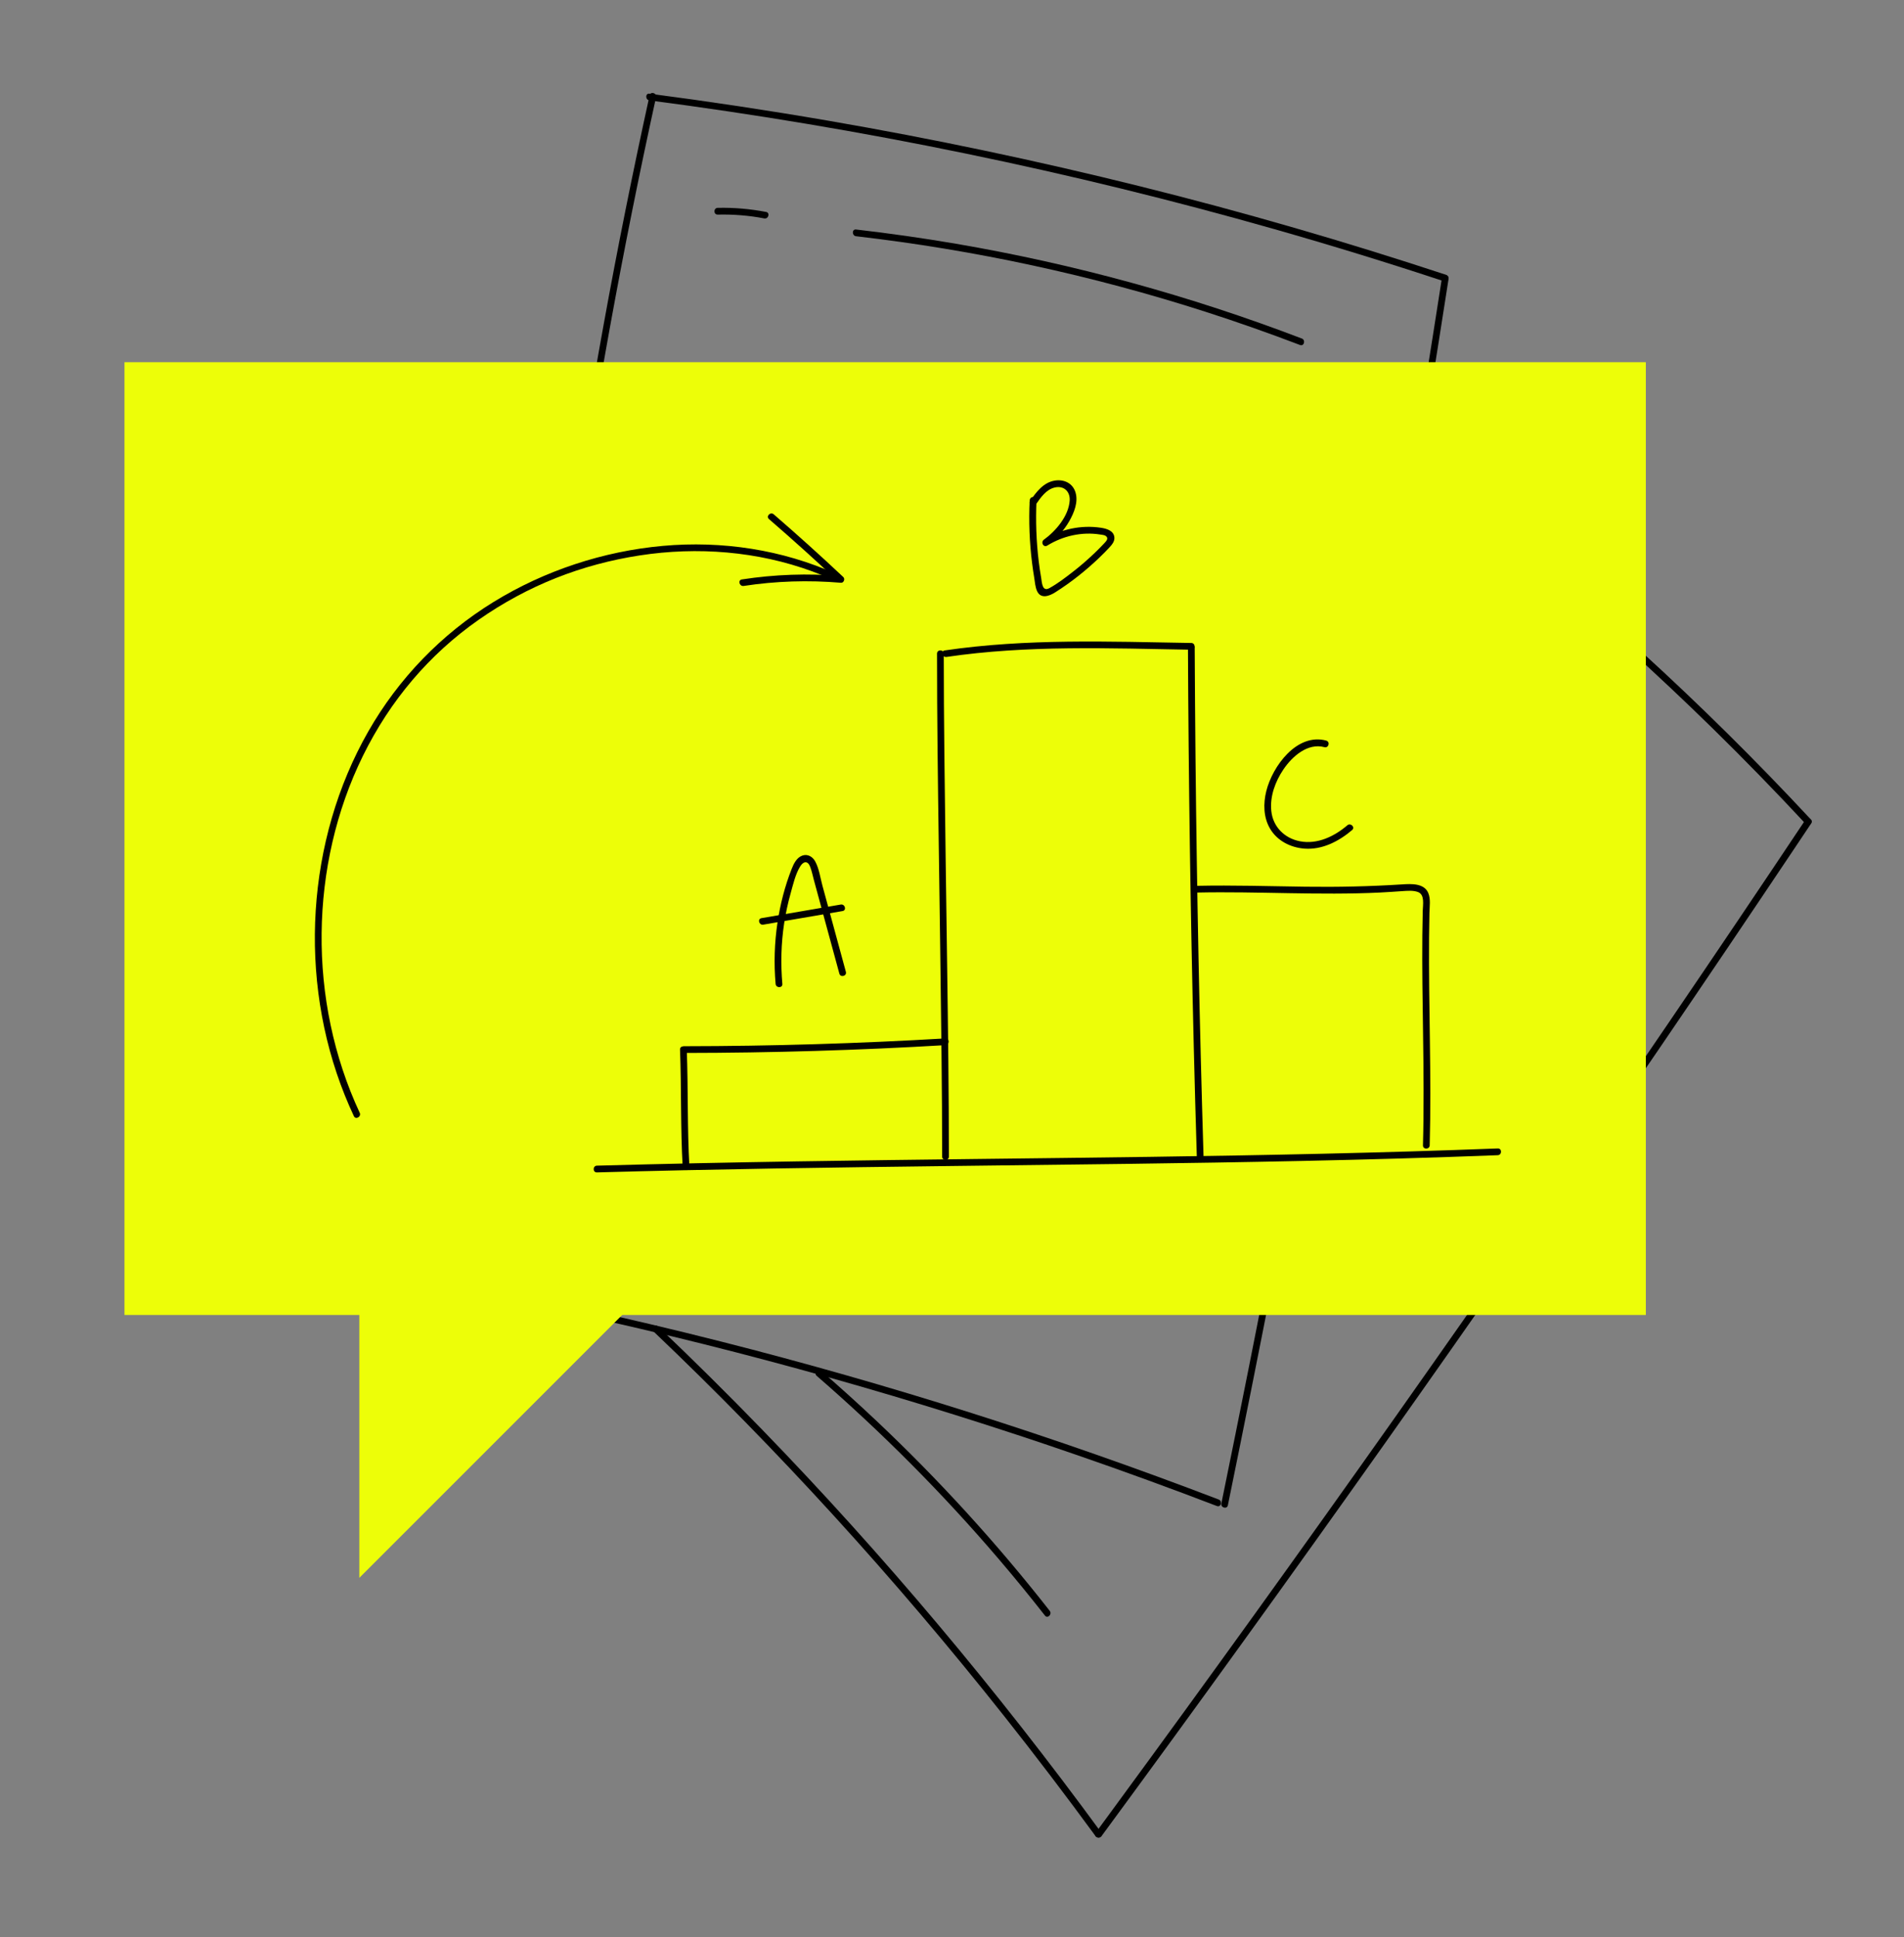<?xml version="1.0" encoding="UTF-8"?> <svg xmlns="http://www.w3.org/2000/svg" id="Layer_1" data-name="Layer 1" viewBox="0 0 424.07 431.4"><rect x="0" y="0" width="424.07" height="431.4" fill="#808080" stroke="none"/><defs><style> .cls-1 { fill: #edfe08; } </style></defs><path d="M402.1,182.59c-9.95,14.91-19.97,29.78-30.06,44.6-10.09,14.83-20.24,29.61-30.46,44.35s-20.42,29.3-30.72,43.89c-10.36,14.66-20.78,29.27-31.26,43.83-10.49,14.57-21.04,29.09-31.66,43.56-1.3,1.78-2.61,3.55-3.91,5.33-.57,.78,.73,1.53,1.3,.76,10.63-14.46,21.21-28.97,31.71-43.53,10.5-14.55,20.94-29.15,31.31-43.8s20.58-29.19,30.77-43.86,20.41-29.5,30.51-44.31c10.1-14.81,20.14-29.67,30.11-44.57,1.22-1.83,2.45-3.66,3.67-5.49,.54-.81-.76-1.56-1.3-.76h0Z"></path><path d="M403.28,182.44c-12.05-12.94-24.62-25.39-37.69-37.3-12.97-11.83-26.43-23.12-40.33-33.85-7.9-6.1-15.94-12.01-24.12-17.74-.79-.56-1.54,.74-.76,1.3,14.45,10.12,28.47,20.83,42.03,32.1,13.46,11.19,26.46,22.94,38.97,35.19,7.1,6.96,14.05,14.09,20.82,21.37,.66,.71,1.72-.35,1.06-1.06h0Z"></path><path d="M245.31,408.14c-11.64-15.9-23.8-31.42-36.49-46.5-12.54-14.9-25.6-29.38-39.16-43.36-7.54-7.78-15.23-15.4-23.08-22.86-.7-.67-1.76,.39-1.06,1.06,13.88,13.21,27.29,26.92,40.2,41.07,13.16,14.43,25.82,29.33,37.95,44.64,6.95,8.77,13.72,17.67,20.33,26.7,.56,.77,1.87,.02,1.3-.76h0Z"></path><path d="M321.18,61.74c-5.55,35.67-11.43,71.29-17.64,106.85-6.22,35.6-12.76,71.15-19.64,106.63-3.85,19.89-7.81,39.76-11.87,59.6-.19,.94,1.25,1.35,1.45,.4,7.24-35.43,14.17-70.93,20.76-106.49,6.58-35.52,12.84-71.1,18.76-106.73,3.31-19.94,6.52-39.89,9.63-59.86,.15-.94-1.3-1.35-1.45-.4h0Z"></path><path d="M322.1,61.21c-22.45-7.41-45.16-13.99-68.1-19.7s-46.33-10.64-69.75-14.67c-13.16-2.26-26.36-4.25-39.6-5.98-.95-.12-.95,1.38,0,1.5,23.64,3.08,47.16,7.03,70.51,11.85s45.96,10.36,68.61,16.8c12.72,3.62,25.37,7.51,37.93,11.66,.92,.3,1.31-1.14,.4-1.45h0Z"></path><path d="M271.44,333.94c-18.16-6.95-36.51-13.38-55.04-19.26-18.44-5.85-37.04-11.16-55.79-15.92-10.6-2.69-21.25-5.21-31.94-7.55-.94-.21-1.34,1.24-.4,1.45,18.96,4.16,37.8,8.86,56.48,14.12s37.1,11.03,55.39,17.35c10.36,3.58,20.66,7.34,30.9,11.26,.9,.35,1.29-1.1,.4-1.45h0Z"></path><path d="M144.68,21.25c-3.73,17-7.16,34.06-10.26,51.18-3.11,17.13-5.9,34.32-8.39,51.55-2.47,17.14-4.63,34.32-6.47,51.53-1.87,17.41-3.41,34.86-4.64,52.33-1.22,17.39-2.12,34.8-2.71,52.22-.07,2.16-.14,4.31-.2,6.47-.03,.97,1.47,.96,1.5,0,.51-17.34,1.32-34.67,2.45-51.98s2.59-34.76,4.37-52.09,3.86-34.66,6.27-51.94,5.1-34.28,8.12-51.34,6.37-34.22,10.03-51.23c.45-2.11,.91-4.21,1.37-6.31,.21-.94-1.24-1.34-1.45-.4h0Z"></path><rect class="cls-1" x="27.72" y="80.66" width="338.85" height="212.18"></rect><polygon class="cls-1" points="80.03 287.03 80.03 351.38 146.06 285.36 80.03 287.03"></polygon><path d="M289.95,75.39c-24.92-9.53-50.75-16.61-77.05-21.11-7.38-1.26-14.79-2.31-22.23-3.17-.96-.11-.95,1.39,0,1.5,26.43,3.05,52.56,8.7,77.89,16.84,7.06,2.27,14.06,4.74,20.99,7.38,.9,.35,1.29-1.1,.4-1.45h0Z"></path><path d="M170.62,47.2c-3.55-.68-7.16-1-10.77-.91-.96,.02-.97,1.52,0,1.5,3.48-.08,6.95,.19,10.37,.85,.94,.18,1.35-1.26,.4-1.45h0Z"></path><path d="M181.89,306.39c14.49,12.57,28.07,26.19,40.53,40.78,3.53,4.13,6.97,8.34,10.32,12.62,.59,.76,1.65-.31,1.06-1.06-11.78-15.05-24.7-29.2-38.6-42.32-4.01-3.78-8.09-7.47-12.25-11.08-.73-.63-1.79,.43-1.06,1.06h0Z"></path><path d="M333.59,255.76c-25.86,.99-51.74,1.51-77.61,1.87s-52.36,.59-78.54,1.01c-14.83,.24-29.66,.54-44.49,.95-.96,.03-.97,1.53,0,1.5,26.27-.74,52.54-1.1,78.82-1.42s52.14-.57,78.2-1.13c14.54-.31,29.08-.72,43.62-1.28,.96-.04,.97-1.54,0-1.5h0Z"></path><path d="M318.43,255.05c.42-15.42-.26-30.85-.14-46.27,.01-1.82,.04-3.65,.08-5.47,.03-1.43,.31-3.11-.27-4.47-.93-2.17-3.8-2.02-5.77-1.89-7.2,.46-14.38,.62-21.59,.52-8.05-.11-16.11-.37-24.16-.2-.96,.02-.97,1.52,0,1.5,13.62-.29,27.24,.66,40.85-.01,1.64-.08,3.27-.2,4.9-.31,1.13-.07,2.44-.2,3.51,.21,1.53,.58,1.07,2.87,1.04,4.16-.04,1.82-.07,3.65-.09,5.47-.07,7.3,.06,14.6,.16,21.89,.12,8.29,.2,16.59-.02,24.88-.03,.97,1.47,.96,1.5,0h0Z"></path><path d="M268.06,257.57c-.9-29.56-1.49-59.13-1.79-88.7-.08-8.21-.14-16.42-.18-24.63,0-.96-1.5-.97-1.5,0,.13,29.57,.57,59.15,1.29,88.71,.2,8.21,.43,16.41,.68,24.62,.03,.96,1.53,.97,1.5,0h0Z"></path><path d="M265.34,143.19c-18.37-.31-36.68-1.02-54.93,1.66-.95,.14-.55,1.59,.4,1.45,18.1-2.67,36.31-1.92,54.53-1.61,.97,.02,.97-1.48,0-1.5h0Z"></path><path d="M211.34,257.57c0-14.25-.19-28.5-.39-42.75-.21-15.49-.45-30.97-.61-46.46-.08-7.6-.14-15.2-.14-22.79,0-.97-1.5-.97-1.5,0,0,14.25,.19,28.5,.39,42.75,.21,15.49,.45,30.97,.61,46.46,.08,7.6,.14,15.2,.14,22.79,0,.97,1.5,.97,1.5,0h0Z"></path><path d="M210.57,231.25c-19.35,1.14-38.72,1.72-58.1,1.74-.97,0-.97,1.5,0,1.5,19.38-.02,38.76-.6,58.1-1.74,.96-.06,.97-1.56,0-1.5h0Z"></path><path d="M151.46,233.74c.33,8.7,.09,17.42,.59,26.11,.05,.96,1.56,.97,1.5,0-.5-8.69-.26-17.41-.59-26.11-.04-.96-1.54-.97-1.5,0h0Z"></path><path d="M174.25,219.13c-.39-4.5-.28-9.04,.4-13.5,.35-2.26,.83-4.51,1.45-6.71,.54-1.93,1.05-4.22,2.11-5.95,.71-1.17,1.68-1.37,2.23,.04,.37,.95,.57,2,.84,2.99,.64,2.37,1.29,4.74,1.93,7.1,1.25,4.58,2.49,9.16,3.74,13.73,.25,.93,1.7,.54,1.45-.4-1.16-4.26-2.32-8.52-3.48-12.79-.58-2.13-1.16-4.26-1.74-6.39-.48-1.76-.74-3.82-1.62-5.43-.56-1.02-1.66-1.7-2.84-1.29-1.28,.44-1.94,1.82-2.4,2.99-1.51,3.83-2.54,7.87-3.15,11.93-.68,4.53-.82,9.11-.42,13.67,.08,.95,1.58,.96,1.5,0h0Z"></path><path d="M187.26,201.44c-5.89,1.01-11.77,2.02-17.66,3.03-.95,.16-.55,1.61,.4,1.45,5.89-1.01,11.77-2.02,17.66-3.03,.95-.16,.55-1.61-.4-1.45h0Z"></path><path d="M229.34,111.37c-.23,4.72-.05,9.46,.55,14.15,.13,1.03,.28,2.07,.45,3.09s.23,2.15,.66,3.06c.83,1.77,2.7,1.07,3.98,.27,3.55-2.24,6.88-4.88,9.91-7.79,.75-.72,1.48-1.45,2.18-2.21,.58-.63,1.21-1.35,1.13-2.27-.13-1.5-1.77-1.96-3.01-2.14-4.41-.66-8.93,.31-12.72,2.65l.76,1.3c2.02-1.46,3.72-3.29,4.95-5.46,1.04-1.84,2.01-4.2,1.37-6.34s-2.63-2.98-4.64-2.65c-2.53,.42-4.11,2.55-5.48,4.53-.55,.79,.75,1.54,1.3,.76,1.05-1.51,2.26-3.29,4.16-3.75,2.02-.49,3.48,.86,3.36,2.88-.22,3.46-3.09,6.81-5.76,8.75-.76,.56-.08,1.81,.76,1.3,3.49-2.15,7.69-3.11,11.76-2.47,.37,.06,.97,.1,1.28,.33,.75,.56,.05,1.2-.4,1.69-.66,.71-1.35,1.39-2.04,2.06-1.57,1.51-3.22,2.94-4.94,4.27s-3.35,2.59-5.17,3.59c-1.62,.9-1.67-1.23-1.85-2.3-.21-1.19-.38-2.39-.53-3.58-.56-4.55-.71-9.13-.5-13.7,.05-.96-1.45-.96-1.5,0h0Z"></path><path d="M295.39,164.93c-6.55-1.75-11.96,5.7-13.35,11.23-.7,2.78-.65,5.89,.85,8.41,1.6,2.69,4.54,4.17,7.6,4.41,3.99,.32,7.71-1.62,10.66-4.13,.74-.63-.33-1.68-1.06-1.06-2.89,2.47-6.67,4.31-10.56,3.56-3.44-.66-6.02-3.23-6.38-6.75-.34-3.25,.89-6.56,2.68-9.22,1.95-2.9,5.4-6,9.16-4.99,.93,.25,1.33-1.2,.4-1.45h0Z"></path><path d="M80.11,247.8c-5.81-12.47-8.63-26.25-8.48-40,.15-13.62,3.2-27.27,9.22-39.51s14.72-22.55,25.75-30.26,23.04-12.36,35.88-14.34c12.86-1.98,26.24-.93,38.48,3.57,1.57,.58,3.11,1.21,4.63,1.9,.87,.39,1.64-.9,.76-1.3-12.11-5.46-25.53-7.48-38.74-6.29s-26.34,5.5-37.72,12.51c-11.56,7.12-21.15,17.04-27.88,28.84-6.92,12.13-10.8,25.9-11.69,39.81-.89,13.96,1.25,28.17,6.47,41.17,.63,1.57,1.31,3.13,2.03,4.67,.41,.87,1.7,.11,1.3-.76h0Z"></path><path d="M165.63,130.49c7.16-1.1,14.44-1.32,21.66-.71,.65,.06,.98-.86,.53-1.28-5.07-4.76-10.23-9.41-15.49-13.96-.73-.63-1.79,.43-1.06,1.06,5.26,4.55,10.42,9.2,15.49,13.96l.53-1.28c-7.36-.63-14.75-.36-22.06,.76-.95,.15-.55,1.59,.4,1.45h0Z"></path></svg> 